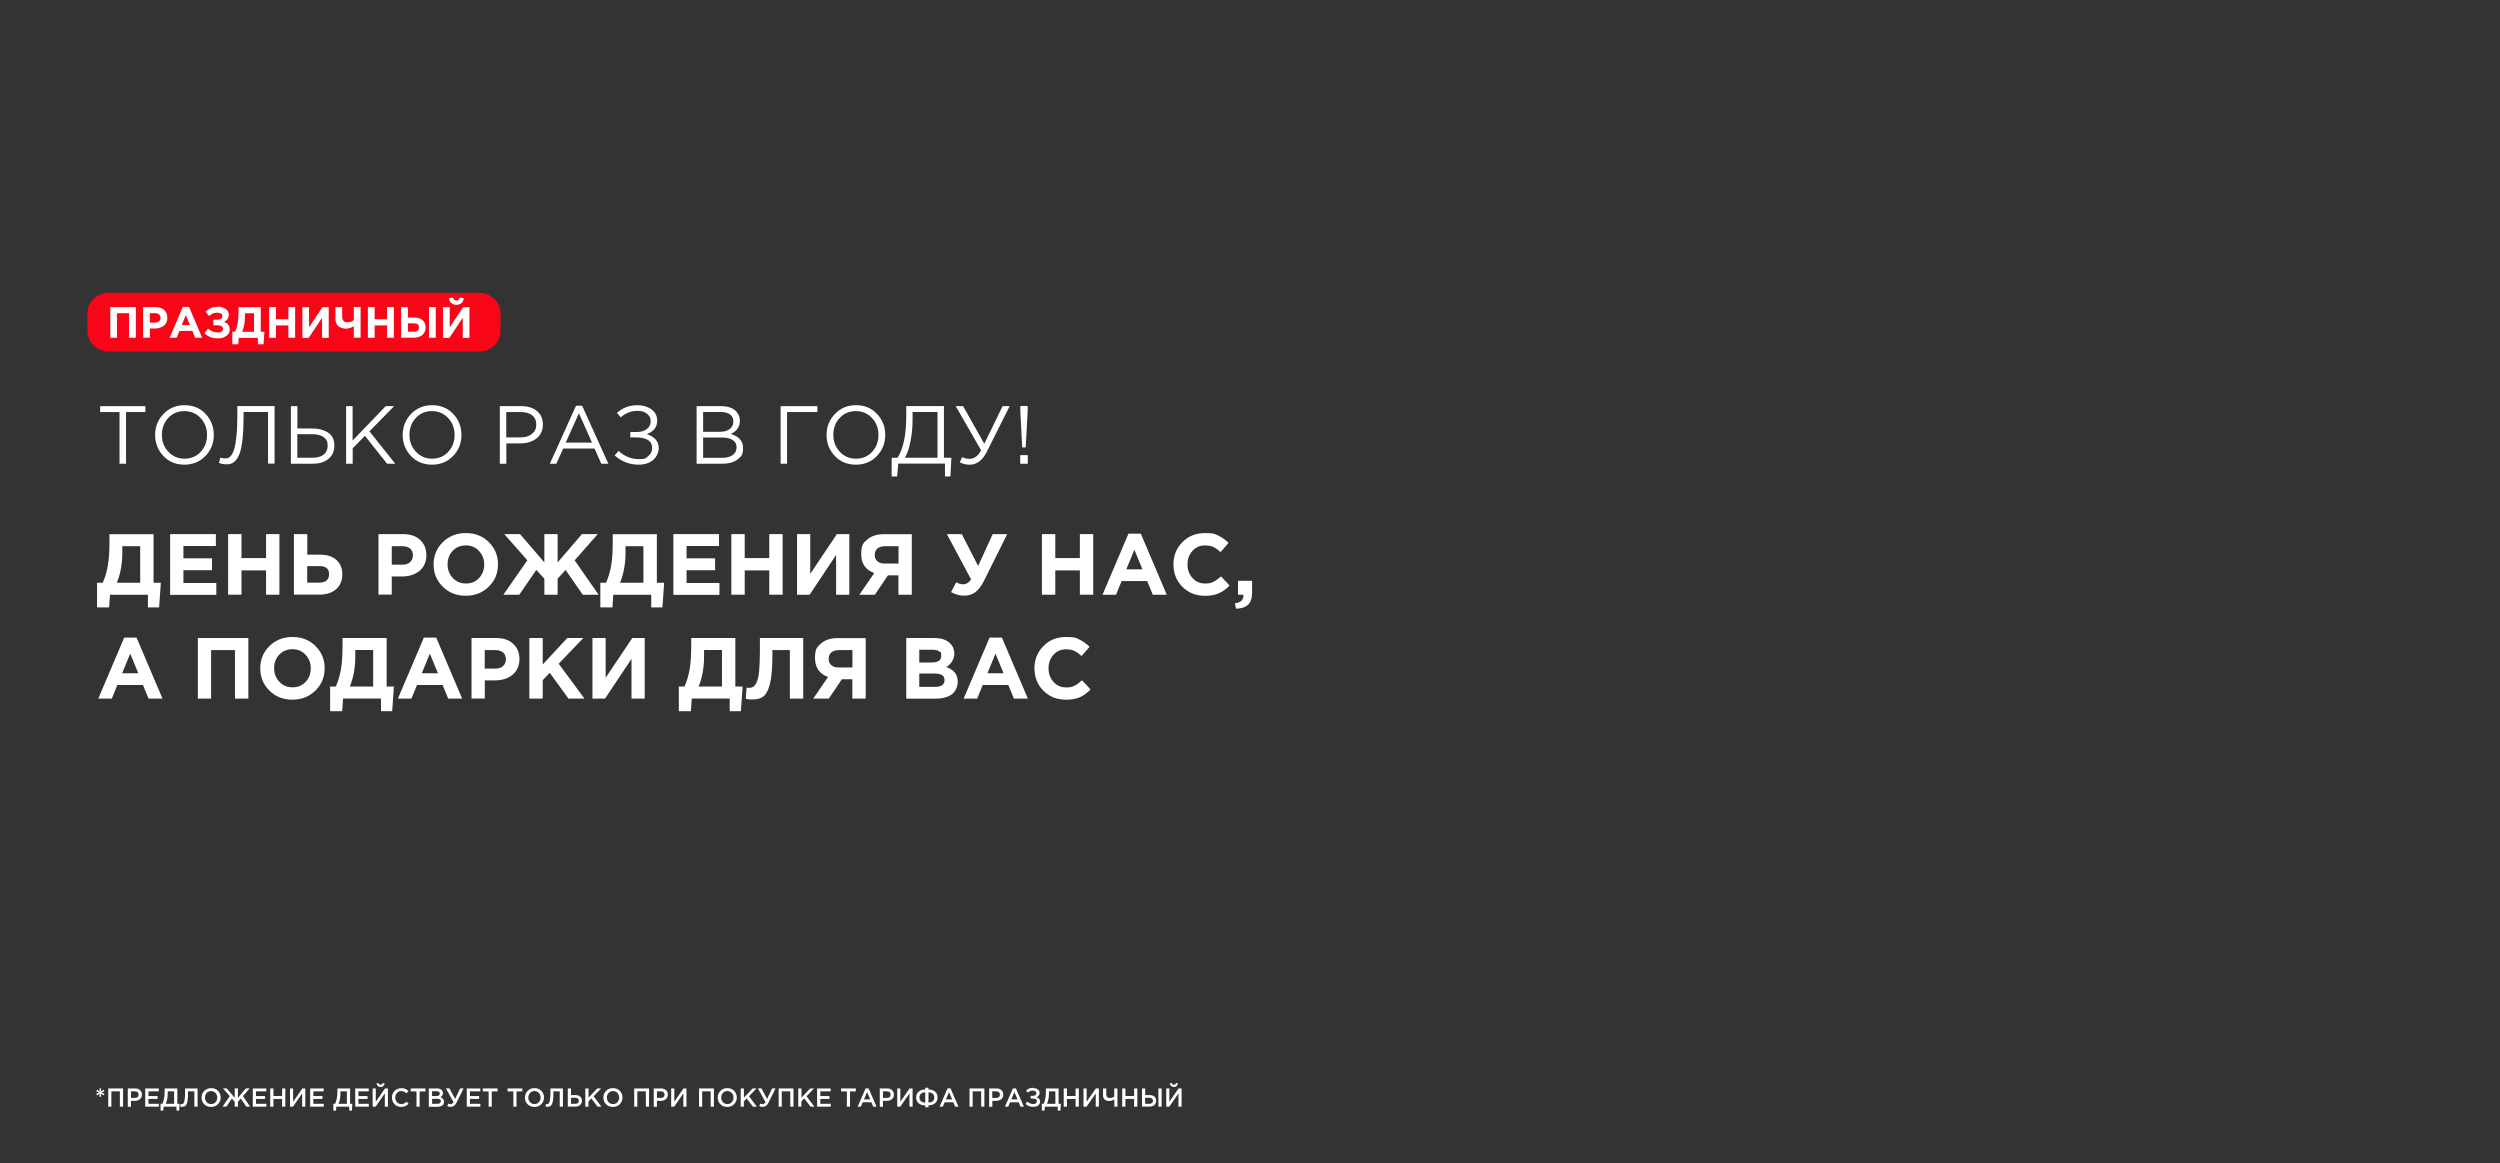<?xml version="1.0" encoding="UTF-8"?>
<svg id="_Слой_1" data-name="Слой_1" xmlns="http://www.w3.org/2000/svg" version="1.1" viewBox="0 0 2880 1340">
  <rect x="0" y="0" width="2880" height="1340" fill="#333333" stroke="none"/>
  <!-- Generator: Adobe Illustrator 29.0.1, SVG Export Plug-In . SVG Version: 2.1.0 Build 192)  -->
  <defs>
    <style>
      .st0 {
        fill: #f80517;
      }

      .st1 {
        fill: #fff;
      }
    </style>
  </defs>
  <g>
    <path class="st0" d="M552,405H125.3c-13.5,0-24.6-10.6-24.6-23.5v-20.7c0-13,11-23.5,24.6-23.5h426.7c13.5,0,24.6,10.6,24.6,23.5v20.7c0,13-11,23.5-24.6,23.5Z"/>
    <g>
      <path class="st1" d="M127.1,389.1v-35.3h29.4v35.3h-7.8v-28.3h-13.9v28.3h-7.8Z"/>
      <path class="st1" d="M164.9,389.1v-35.3h14.4c4.2,0,7.5,1.1,9.9,3.4,2.4,2.2,3.6,5.2,3.6,8.9s-1.3,7-4,9.1-6.1,3.2-10.2,3.2h-5.9v10.6h-7.8ZM172.7,371.6h6.1c1.9,0,3.4-.5,4.5-1.5s1.6-2.3,1.6-3.9-.6-3-1.7-4c-1.1-.9-2.7-1.4-4.6-1.4h-6v10.8Z"/>
      <path class="st1" d="M195.5,389.1l15.1-35.5h7.2l15.1,35.5h-8.1l-3.2-7.9h-14.9l-3.2,7.9h-7.9ZM209.4,374.4h9.4l-4.7-11.4-4.7,11.4Z"/>
      <path class="st1" d="M250.9,353.3c3.8,0,6.8.9,9.2,2.7,2.4,1.8,3.6,4,3.6,6.8s-1.9,6.5-5.7,8.1c4.4,1.4,6.6,4.2,6.6,8.3s-1.2,5.6-3.7,7.6c-2.4,2-5.7,3-9.7,3s-6.6-.5-9-1.5c-2.4-1-4.6-2.5-6.6-4.4l4.1-5.4c3.1,3,6.8,4.5,11.2,4.5s3.1-.4,4.3-1.1,1.7-1.8,1.7-3.1-.6-2.5-1.9-3.1c-1.3-.7-3-1-5.1-1h-4.1v-6.4h4c4.2,0,6.3-1.4,6.3-4.1s-.5-2.2-1.6-2.9c-1-.7-2.4-1.1-4.1-1.1-3.8,0-7,1.3-9.5,3.9l-4.1-4.9c3.7-3.9,8.4-5.8,14.2-5.8Z"/>
      <path class="st1" d="M267.6,396.5v-14.4h3.3c1.4-3.2,2.4-6.6,3-10.1.6-3.6.9-8.2.9-14v-4.1h25.6v28.3h4.2l-1,14.4h-6.5v-7.4h-22.1l-.5,7.4h-7ZM292.6,360.9h-10.4v3.6c0,6.6-1.1,12.5-3.2,17.7h13.6v-21.3Z"/>
      <path class="st1" d="M310.1,389.1v-35.3h7.8v14h14.3v-14h7.8v35.3h-7.8v-14.2h-14.3v14.2h-7.8Z"/>
      <path class="st1" d="M378.7,353.9v35.3h-7.7v-23.1l-15.4,23.1h-7.3v-35.3h7.7v23.1l15.5-23.1h7.2Z"/>
      <path class="st1" d="M407.6,389.1v-13.1c-3.6,1.7-6.7,2.6-9.3,2.6s-6.5-1-8.7-3c-2.1-2-3.2-4.9-3.2-8.9v-12.9h7.8v10.6c0,4.6,1.9,6.8,5.7,6.8s5.8-.8,7.7-2.3v-15.2h7.8v35.3h-7.8Z"/>
      <path class="st1" d="M423.8,389.1v-35.3h7.8v14h14.3v-14h7.8v35.3h-7.8v-14.2h-14.3v14.2h-7.8Z"/>
      <path class="st1" d="M462.1,389.1v-35.3h7.8v12h7.5c4,0,7.2,1,9.5,3.1s3.4,4.8,3.4,8.3-1.2,6.5-3.6,8.6c-2.4,2.1-5.7,3.2-9.8,3.2h-14.8ZM476.7,372.5h-6.8v9.6h6.9c3.9,0,5.8-1.6,5.8-4.9s-1.9-4.7-5.8-4.7ZM494.2,389.1v-35.3h7.8v35.3h-7.8Z"/>
      <path class="st1" d="M540.8,353.9v35.3h-7.7v-23.1l-15.4,23.1h-7.3v-35.3h7.7v23.1l15.5-23.1h7.2ZM531.4,349.2c-1.5,1.3-3.4,2-5.7,2s-4.2-.7-5.7-2c-1.5-1.3-2.4-3.2-2.7-5.6l4.5-.8c.7,2.2,2,3.4,4,3.4s3.3-1.1,4-3.4l4.5.8c-.3,2.4-1.3,4.3-2.7,5.6Z"/>
    </g>
    <g>
      <path class="st1" d="M111.8,699.7v-28.4h6.6c2.7-6.3,4.7-13,5.9-20,1.2-7,1.8-16.3,1.8-27.7v-8.2h50.8v55.9h8.4l-2,28.4h-12.9v-14.6h-43.7l-1,14.6h-13.9ZM161.5,629.2h-20.6v7.1c0,13.2-2.1,24.8-6.3,35h26.9v-42.1Z"/>
      <path class="st1" d="M196,685.1v-69.8h52.7v13.7h-37.4v14.2h32.9v13.7h-32.9v14.7h37.9v13.7h-53.1Z"/>
      <path class="st1" d="M262.8,685.1v-69.8h15.4v27.6h28.3v-27.6h15.4v69.8h-15.4v-28h-28.3v28h-15.4Z"/>
      <path class="st1" d="M338.6,685.1v-69.8h15.4v23.7h14.9c8,0,14.2,2,18.7,6.1,4.5,4.1,6.8,9.6,6.8,16.5s-2.4,12.9-7.1,17.1c-4.8,4.2-11.2,6.3-19.4,6.3h-29.2ZM367.5,652.2h-13.6v19h13.7c7.6,0,11.5-3.3,11.5-9.8s-3.9-9.3-11.6-9.3Z"/>
      <path class="st1" d="M436,685.1v-69.8h28.5c8.2,0,14.8,2.2,19.5,6.7,4.8,4.5,7.2,10.3,7.2,17.6s-2.7,13.8-8,18.1c-5.3,4.3-12.1,6.4-20.2,6.4h-11.7v20.9h-15.4ZM451.4,650.5h12.2c3.8,0,6.8-1,8.9-3s3.2-4.6,3.2-7.8-1.1-6-3.3-7.8c-2.2-1.8-5.3-2.7-9.2-2.7h-11.9v21.3Z"/>
      <path class="st1" d="M563.1,675.8c-7.1,7-15.9,10.5-26.6,10.5s-19.5-3.5-26.5-10.5-10.5-15.5-10.5-25.6,3.5-18.6,10.6-25.6,15.9-10.5,26.6-10.5,19.5,3.5,26.5,10.5,10.5,15.5,10.5,25.6-3.5,18.6-10.6,25.6ZM521.6,665.8c4,4.3,9,6.4,15.2,6.4s11.1-2.1,15.1-6.3c3.9-4.2,5.9-9.4,5.9-15.6s-2-11.3-6-15.6c-4-4.3-9-6.4-15.2-6.4s-11.1,2.1-15.1,6.3-5.9,9.4-5.9,15.6,2,11.3,6,15.6Z"/>
      <path class="st1" d="M642.4,685.1h-15.3v-18.5l-9.3-10-19.6,28.5h-18.3l27.6-39.6-26.6-30.2h18.2l28,32.6v-32.6h15.3v32.6l28-32.6h18.2l-26.6,30.2,27.6,39.6h-18.3l-19.7-28.5-9.2,10v18.5Z"/>
      <path class="st1" d="M691.6,699.7v-28.4h6.6c2.7-6.3,4.7-13,5.9-20,1.2-7,1.8-16.3,1.8-27.7v-8.2h50.8v55.9h8.4l-2,28.4h-12.9v-14.6h-43.7l-1,14.6h-13.9ZM741.2,629.2h-20.6v7.1c0,13.2-2.1,24.8-6.3,35h26.9v-42.1Z"/>
      <path class="st1" d="M775.7,685.1v-69.8h52.6v13.7h-37.4v14.2h32.9v13.7h-32.9v14.7h37.9v13.7h-53.1Z"/>
      <path class="st1" d="M842.5,685.1v-69.8h15.4v27.6h28.3v-27.6h15.4v69.8h-15.4v-28h-28.3v28h-15.4Z"/>
      <path class="st1" d="M978.4,615.3v69.8h-15.2v-45.8l-30.5,45.8h-14.5v-69.8h15.2v45.8l30.7-45.8h14.3Z"/>
      <path class="st1" d="M1050.4,615.3v69.8h-15.4v-22.3h-12.1l-15,22.3h-17.9l17.1-24.9c-10-3.7-15-11-15-21.8s2.3-12.8,7-16.9,11.1-6.1,19.3-6.1h31.9ZM1019.5,649.2h15.6v-20h-15.3c-3.8,0-6.7.9-8.9,2.6-2.1,1.7-3.2,4.3-3.2,7.6s1,5.4,3.1,7.2c2.1,1.8,5,2.7,8.6,2.7Z"/>
      <path class="st1" d="M1126.7,652.2l16.9-36.9h16.7l-26.8,53.9c-3,6-6.3,10.3-9.9,13-3.6,2.7-7.9,4-12.9,4s-10.3-1.4-15.1-4.1l6-11.3c2.5,1.5,5.3,2.3,8.3,2.3s6.4-1.9,8.8-5.6l-27.9-52.2h17.2l18.9,36.9Z"/>
      <path class="st1" d="M1200.3,685.1v-69.8h15.4v27.6h28.3v-27.6h15.4v69.8h-15.4v-28h-28.3v28h-15.4Z"/>
      <path class="st1" d="M1270.1,685.1l29.9-70.3h14.2l29.9,70.3h-16.1l-6.4-15.7h-29.5l-6.4,15.7h-15.7ZM1297.6,655.9h18.5l-9.3-22.6-9.3,22.6Z"/>
      <path class="st1" d="M1387.6,686.3c-10.2,0-18.8-3.5-25.6-10.4-6.8-6.9-10.2-15.5-10.2-25.7s3.4-18.6,10.3-25.6c6.8-7,15.6-10.5,26.1-10.5s11.1,1,15.3,2.9c4.1,2,8,4.8,11.8,8.4l-9.2,10.6c-3-2.7-5.8-4.7-8.4-5.9-2.6-1.2-5.8-1.8-9.5-1.8-5.8,0-10.7,2.1-14.5,6.3s-5.7,9.4-5.7,15.6,1.9,11.3,5.7,15.6c3.8,4.3,8.7,6.4,14.5,6.4s6.9-.7,9.7-2c2.7-1.3,5.6-3.4,8.7-6.2l9.8,10.5c-3.8,4.1-7.9,7-12.3,9-4.4,1.9-9.9,2.9-16.3,2.9Z"/>
      <path class="st1" d="M1423.9,701.3l-1.3-6.3c6.5-.7,9.8-3.7,9.8-8.8v-1.1h-6.2v-16h16.2v13.5c0,6.4-1.5,11.1-4.6,14s-7.7,4.5-13.8,4.6Z"/>
      <path class="st1" d="M113.2,804.8l29.9-70.3h14.2l29.9,70.3h-16.1l-6.4-15.7h-29.5l-6.4,15.7h-15.7ZM140.8,775.6h18.5l-9.3-22.6-9.3,22.6Z"/>
      <path class="st1" d="M227.9,804.8v-69.8h58.2v69.8h-15.4v-55.9h-27.5v55.9h-15.4Z"/>
      <path class="st1" d="M363.4,795.5c-7.1,7-15.9,10.5-26.6,10.5s-19.5-3.5-26.5-10.5-10.5-15.5-10.5-25.6,3.5-18.6,10.6-25.6,15.9-10.5,26.6-10.5,19.5,3.5,26.5,10.5c7,7,10.5,15.5,10.5,25.6s-3.5,18.6-10.6,25.6ZM321.8,785.4c4,4.3,9,6.4,15.2,6.4s11.1-2.1,15.1-6.3c3.9-4.2,5.9-9.4,5.9-15.6s-2-11.3-6-15.6c-4-4.3-9-6.4-15.2-6.4s-11.1,2.1-15.1,6.3-5.9,9.4-5.9,15.6,2,11.3,6,15.6Z"/>
      <path class="st1" d="M380.3,819.3v-28.4h6.6c2.7-6.3,4.7-13,5.9-20,1.2-7,1.8-16.3,1.8-27.7v-8.2h50.8v55.9h8.4l-2,28.4h-12.9v-14.6h-43.7l-1,14.6h-13.9ZM429.9,748.8h-20.6v7.1c0,13.2-2.1,24.8-6.3,35h26.9v-42.1Z"/>
      <path class="st1" d="M458.4,804.8l29.9-70.3h14.2l29.9,70.3h-16.1l-6.4-15.7h-29.5l-6.4,15.7h-15.7ZM486,775.6h18.5l-9.3-22.6-9.3,22.6Z"/>
      <path class="st1" d="M543.2,804.8v-69.8h28.5c8.2,0,14.8,2.2,19.5,6.7,4.8,4.5,7.2,10.3,7.2,17.6s-2.7,13.8-8,18.1c-5.3,4.3-12.1,6.4-20.2,6.4h-11.7v20.9h-15.4ZM558.5,770.2h12.2c3.8,0,6.8-1,8.9-3,2.2-2,3.2-4.6,3.2-7.8s-1.1-6-3.3-7.8-5.3-2.7-9.2-2.7h-11.9v21.3Z"/>
      <path class="st1" d="M609.8,804.8v-69.8h15.4v30.5l28.3-30.5h18.5l-28.4,29.6,29.7,40.2h-18.4l-21.6-29.7-8.1,8.4v21.3h-15.4Z"/>
      <path class="st1" d="M742.7,735v69.8h-15.2v-45.8l-30.5,45.8h-14.5v-69.8h15.2v45.8l30.7-45.8h14.3Z"/>
      <path class="st1" d="M782,819.3v-28.4h6.6c2.7-6.3,4.7-13,5.9-20,1.2-7,1.8-16.3,1.8-27.7v-8.2h50.8v55.9h8.4l-2,28.4h-12.9v-14.6h-43.7l-1,14.6h-13.9ZM831.7,748.8h-20.6v7.1c0,13.2-2.1,24.8-6.3,35h26.9v-42.1Z"/>
      <path class="st1" d="M875.4,735h49.9v69.8h-15.4v-55.9h-20.1v5.3c0,13.6-.8,24.2-2.4,31.7-1.6,7.5-4,12.7-7.1,15.6-3.1,2.9-7.5,4.3-13.1,4.3s-5.8-.3-8.1-.9l1-12.7c.9.1,1.7.2,2.4.2,2.3,0,4.1-.5,5.5-1.4,1.4-1,2.8-2.9,4-5.8,1.2-2.9,2.1-7.3,2.6-13.1.5-5.8.8-13.3.8-22.5v-14.5Z"/>
      <path class="st1" d="M997.3,735v69.8h-15.4v-22.3h-12.1l-15,22.3h-18l17.1-24.9c-10-3.7-15-11-15-21.8s2.3-12.8,7-16.9c4.7-4.1,11.1-6.1,19.3-6.1h31.9ZM966.4,768.9h15.6v-20h-15.3c-3.8,0-6.7.9-8.9,2.6-2.1,1.7-3.2,4.3-3.2,7.6s1,5.4,3.1,7.2c2.1,1.8,5,2.7,8.6,2.7Z"/>
      <path class="st1" d="M1044,804.8v-69.8h32.4c8,0,14.1,2.1,18.2,6.2,3.2,3.2,4.8,7.2,4.8,12.1s-3.1,11.6-9.2,15.1c4.3,1.7,7.6,3.8,9.8,6.5,2.2,2.7,3.3,6.3,3.3,10.8s-2.3,11-7,14.3-11,4.9-19.1,4.9h-33.2ZM1059,763.2h14.2c7.4,0,11.1-2.5,11.1-7.6s-.9-4.1-2.6-5.3c-1.7-1.2-4.2-1.8-7.5-1.8h-15.2v14.8ZM1059,791.3h18.2c7.2,0,10.9-2.6,10.9-7.8s-3.8-7.6-11.4-7.6h-17.7v15.4Z"/>
      <path class="st1" d="M1110.1,804.8l29.9-70.3h14.2l29.9,70.3h-16.1l-6.4-15.7h-29.5l-6.4,15.7h-15.7ZM1137.6,775.6h18.5l-9.3-22.6-9.3,22.6Z"/>
      <path class="st1" d="M1227.5,806c-10.2,0-18.8-3.5-25.6-10.4-6.8-6.9-10.2-15.5-10.2-25.7s3.4-18.6,10.3-25.6c6.8-7,15.6-10.5,26.1-10.5s11.1,1,15.3,2.9c4.1,2,8,4.8,11.8,8.4l-9.2,10.6c-3-2.7-5.8-4.7-8.4-5.9s-5.8-1.8-9.5-1.8c-5.9,0-10.7,2.1-14.5,6.3-3.8,4.2-5.7,9.4-5.7,15.6s1.9,11.3,5.7,15.6c3.8,4.3,8.7,6.4,14.5,6.4s6.9-.7,9.7-2c2.7-1.3,5.6-3.4,8.7-6.2l9.8,10.5c-3.8,4.1-7.9,7-12.3,9-4.4,1.9-9.9,2.9-16.3,2.9Z"/>
    </g>
    <g>
      <path class="st1" d="M137.7,534.2v-59.5h-22.3v-6.8h52.1v6.8h-22.3v59.5h-7.6Z"/>
      <path class="st1" d="M236.7,525.2c-6.4,6.7-14.5,10.1-24.3,10.1s-17.9-3.3-24.2-10c-6.3-6.7-9.5-14.8-9.5-24.2s3.2-17.5,9.6-24.2c6.4-6.7,14.5-10.1,24.3-10.1s17.9,3.3,24.2,10c6.3,6.7,9.5,14.8,9.5,24.3s-3.2,17.5-9.6,24.2ZM193.9,520.4c5,5.3,11.2,8,18.7,8s13.7-2.6,18.6-7.9c4.9-5.3,7.3-11.8,7.3-19.5s-2.5-14.1-7.4-19.4-11.2-8-18.7-8-13.7,2.6-18.6,7.9c-4.9,5.3-7.3,11.8-7.3,19.5s2.5,14.1,7.4,19.4Z"/>
      <path class="st1" d="M260.9,534.9c-3,0-5.8-.5-8.6-1.6l1.5-6.1c1.4.6,3.3.9,5.9.9s2.4-.2,3.4-.6,2.2-1.5,3.6-3.4c1.4-1.9,2.5-4.4,3.4-7.7.9-3.3,1.7-8,2.3-14.3.7-6.3,1-13.7,1-22.3v-12h42.9v66.3h-7.5v-59.5h-28.2v7.2c0,9-.4,16.7-1.1,23.3-.7,6.6-1.7,11.7-2.8,15.5-1.2,3.8-2.7,6.7-4.5,9-1.8,2.2-3.6,3.6-5.3,4.3-1.7.7-3.7,1-6,1Z"/>
      <path class="st1" d="M335.1,534.2v-66.3h7.5v25.7h16.8c7.6,0,13.8,1.6,18.6,4.8,4.8,3.2,7.2,8.1,7.2,14.7s-2.2,11.7-6.7,15.4c-4.5,3.8-10.4,5.7-18,5.7h-25.4ZM342.5,527.3h17.7c5.4,0,9.7-1.2,12.7-3.6s4.6-5.9,4.6-10.5-1.6-7.4-4.7-9.7c-3.1-2.2-7.5-3.3-13.1-3.3h-17.2v27.1Z"/>
      <path class="st1" d="M398.7,534.2v-66.3h7.5v39.6l38.1-39.6h9.7l-28.4,29,29.7,37.3h-9.4l-25.5-32.1-14.1,14.3v17.8h-7.5Z"/>
      <path class="st1" d="M522,525.2c-6.4,6.7-14.5,10.1-24.3,10.1s-17.9-3.3-24.3-10c-6.3-6.7-9.5-14.8-9.5-24.2s3.2-17.5,9.6-24.2c6.4-6.7,14.5-10.1,24.3-10.1s17.9,3.3,24.3,10c6.3,6.7,9.5,14.8,9.5,24.3s-3.2,17.5-9.6,24.2ZM479.1,520.4c5,5.3,11.2,8,18.7,8s13.7-2.6,18.6-7.9c4.9-5.3,7.3-11.8,7.3-19.5s-2.5-14.1-7.4-19.4c-5-5.3-11.2-8-18.7-8s-13.7,2.6-18.6,7.9c-4.9,5.3-7.3,11.8-7.3,19.5s2.5,14.1,7.4,19.4Z"/>
      <path class="st1" d="M575.8,534.2v-66.3h24.8c7.6,0,13.6,1.9,18.1,5.7,4.5,3.8,6.7,9,6.7,15.5s-2.5,12.2-7.4,16-11.2,5.7-18.6,5.7h-16.1v23.4h-7.5ZM583.2,503.9h16.4c5.5,0,9.9-1.3,13.2-4,3.3-2.7,5-6.3,5-10.8s-1.6-8.2-4.8-10.7c-3.2-2.5-7.5-3.7-13-3.7h-16.8v29.2Z"/>
      <path class="st1" d="M633.4,534.2l30.2-66.8h7l30.2,66.8h-8.1l-7.8-17.5h-36.1l-7.9,17.5h-7.7ZM651.8,509.9h30.2l-15.1-33.8-15.2,33.8Z"/>
      <path class="st1" d="M735.8,535.3c-10.6,0-19.8-3.6-27.7-10.7l4.5-5.2c6.7,6.3,14.5,9.5,23.3,9.5s7.9-1.2,10.9-3.6c3-2.4,4.5-5.4,4.5-9.2s-1.6-7.2-4.9-9.2c-3.3-2-7.6-3-13-3h-7.3v-6.2h7.3c4.8,0,8.7-1.1,11.7-3.4s4.5-5.3,4.5-9.1-1.4-6.2-4.2-8.5-6.4-3.4-10.8-3.4c-7.5,0-14,2.5-19.5,7.5l-4.4-5.2c3.5-3,7.1-5.2,10.8-6.6s8.2-2.2,13.2-2.2,11.9,1.7,16.1,5,6.3,7.6,6.3,12.7c0,7.5-4,12.7-12.1,15.6,4.2,1.3,7.6,3.3,10.1,6,2.5,2.7,3.8,6.2,3.8,10.3s-2.2,9.9-6.5,13.5-9.9,5.4-16.7,5.4Z"/>
      <path class="st1" d="M802.5,534.2v-66.3h28.2c7.8,0,13.5,2,17.3,5.9,2.8,3,4.3,6.6,4.3,10.8,0,7.2-3.5,12.3-10.5,15.3,9.5,2.8,14.2,8.2,14.2,16.2s-2.2,10-6.5,13.3-10.2,4.8-17.5,4.8h-29.5ZM809.9,497.4h19.6c4.6,0,8.3-1,11.1-3.1,2.8-2.1,4.2-5.1,4.2-8.9s-1.3-6-3.8-7.9c-2.6-1.9-6.2-2.9-10.8-2.9h-20.2v22.8ZM809.9,527.4h22.3c5.1,0,9-1.1,11.9-3.2,2.9-2.1,4.4-5.1,4.4-8.9s-1.5-6.5-4.5-8.4c-3-2-7.4-2.9-13.1-2.9h-20.9v23.4Z"/>
      <path class="st1" d="M899.3,534.2v-66.3h42.3v6.8h-34.9v59.5h-7.5Z"/>
      <path class="st1" d="M1010.3,525.2c-6.4,6.7-14.5,10.1-24.3,10.1s-17.9-3.3-24.3-10c-6.3-6.7-9.5-14.8-9.5-24.2s3.2-17.5,9.6-24.2c6.4-6.7,14.5-10.1,24.3-10.1s17.9,3.3,24.2,10c6.3,6.7,9.5,14.8,9.5,24.3s-3.2,17.5-9.6,24.2ZM967.4,520.4c5,5.3,11.2,8,18.7,8s13.7-2.6,18.6-7.9c4.9-5.3,7.3-11.8,7.3-19.5s-2.5-14.1-7.4-19.4c-5-5.3-11.2-8-18.7-8s-13.7,2.6-18.6,7.9c-4.9,5.3-7.3,11.8-7.3,19.5s2.5,14.1,7.4,19.4Z"/>
      <path class="st1" d="M1027.2,548.9v-21.6h6.8c6.7-10.7,10-26.6,10-47.9v-11.6h43.4v59.5h8.6l-1.1,21.6h-6.3v-14.8h-53.8l-1.3,14.8h-6.3ZM1042.5,527.3h37.5v-52.7h-28.7v8.6c0,8.7-.8,17.1-2.4,25.2-1.6,8.1-3.7,14.4-6.4,18.8Z"/>
      <path class="st1" d="M1116.8,535.3c-3.9,0-7.6-.9-11.2-2.7l2.9-6c2.5,1.3,5.3,2,8.4,2,5.4,0,9.8-3.3,13.3-9.9l-29.2-50.8h8.5l24.4,43.3,21.1-43.3h8.1l-26.2,52.4c-5,10-11.7,15.1-20.3,15.1Z"/>
      <path class="st1" d="M1175.3,534.2v-9.9h8.7v9.9h-8.7ZM1177.6,515.4l-2.2-42.2v-5.4h8.5v5.4l-2.3,42.2h-4.1Z"/>
    </g>
  </g>
  <g>
    <path class="st1" d="M114.5,1263.4l.4-3.7-3,2.2-1.1-1.8,3.4-1.5-3.4-1.5,1.1-1.8,3,2.2-.4-3.7h2.1l-.4,3.7,3-2.2,1.1,1.8-3.4,1.5,3.4,1.5-1.1,1.8-3-2.2.4,3.7h-2.1Z"/>
    <path class="st1" d="M124.7,1274.9v-21h17.1v21h-3.7v-17.7h-9.8v17.7h-3.7Z"/>
    <path class="st1" d="M147.2,1274.9v-21h8.3c2.4,0,4.4.6,5.8,1.9,1.4,1.3,2.2,3,2.2,5.2s-.8,4-2.4,5.3c-1.6,1.3-3.6,1.9-6,1.9h-4.2v6.8h-3.7ZM150.9,1264.8h4.3c1.4,0,2.5-.3,3.3-1s1.2-1.6,1.2-2.8-.4-2.1-1.2-2.8c-.8-.6-1.9-1-3.3-1h-4.3v7.6Z"/>
    <path class="st1" d="M167.3,1274.9v-21h15.6v3.3h-11.9v5.5h10.5v3.3h-10.5v5.6h12v3.3h-15.7Z"/>
    <path class="st1" d="M185,1279.4v-7.8h2c1.8-3.5,2.7-8.4,2.7-14.7v-3h14.6v17.7h2.6l-.5,7.8h-3.1v-4.5h-14.8l-.4,4.5h-3.2ZM190.9,1271.6h9.7v-14.4h-7.4v2.4c0,4.9-.8,8.9-2.3,12Z"/>
    <path class="st1" d="M210.2,1275.1c-.9,0-1.7-.1-2.6-.3l.4-3c.4.1.8.2,1.2.2s.9,0,1.2-.2c.3-.1.7-.5,1.1-1.1.4-.6.7-1.3.9-2.3.2-1,.4-2.3.6-4.1.2-1.7.2-3.8.2-6.3v-4.1h14.4v21h-3.7v-17.7h-7.3v1.9c0,3.3-.1,6-.4,8.1-.3,2.2-.7,3.8-1.3,4.9-.6,1.1-1.3,1.9-2,2.3-.8.4-1.7.6-2.8.6Z"/>
    <path class="st1" d="M251.1,1272c-2.1,2.1-4.7,3.2-7.9,3.2s-5.8-1-7.9-3.1c-2.1-2.1-3.1-4.7-3.1-7.7s1-5.6,3.1-7.7c2.1-2.1,4.7-3.2,7.9-3.2s5.8,1,7.9,3.1c2.1,2.1,3.1,4.7,3.1,7.7s-1,5.6-3.1,7.7ZM238.1,1269.7c1.4,1.5,3.1,2.2,5.1,2.2s3.8-.7,5.1-2.2,2-3.2,2-5.3-.7-3.8-2-5.3c-1.4-1.4-3.1-2.2-5.1-2.2s-3.8.7-5.1,2.2-2,3.2-2,5.3.7,3.8,2,5.3Z"/>
    <path class="st1" d="M274.1,1274.9h-3.7v-5.6l-3.3-3.8-6.3,9.3h-4.4l8.3-12.1-7.9-8.9h4.4l9.2,10.9v-10.9h3.7v10.9l9.2-10.9h4.4l-7.9,8.9,8.3,12.1h-4.4l-6.3-9.3-3.3,3.8v5.6Z"/>
    <path class="st1" d="M291.2,1274.9v-21h15.6v3.3h-11.9v5.5h10.5v3.3h-10.5v5.6h12v3.3h-15.7Z"/>
    <path class="st1" d="M311.3,1274.9v-21h3.7v8.7h10v-8.7h3.7v21h-3.7v-8.9h-10v8.9h-3.7Z"/>
    <path class="st1" d="M334.1,1274.9v-21h3.6v15.3l10.6-15.3h3.4v21h-3.6v-15.3l-10.6,15.3h-3.5Z"/>
    <path class="st1" d="M357.3,1274.9v-21h15.6v3.3h-11.9v5.5h10.5v3.3h-10.5v5.6h12v3.3h-15.7Z"/>
    <path class="st1" d="M384,1279.4v-7.8h2c1.8-3.5,2.7-8.4,2.7-14.7v-3h14.6v17.7h2.6l-.5,7.8h-3.1v-4.5h-14.8l-.4,4.5h-3.2ZM389.9,1271.6h9.7v-14.4h-7.4v2.4c0,4.9-.8,8.9-2.3,12Z"/>
    <path class="st1" d="M409.2,1274.9v-21h15.6v3.3h-11.9v5.5h10.5v3.3h-10.5v5.6h12v3.3h-15.7Z"/>
    <path class="st1" d="M429.3,1274.9v-21h3.6v15.3l10.6-15.3h3.4v21h-3.6v-15.3l-10.6,15.3h-3.5ZM441.5,1251.1c-.8.8-1.9,1.1-3.1,1.1s-2.3-.4-3.1-1.1-1.4-1.8-1.6-3.1l2.2-.4c.4,1.4,1.2,2,2.5,2s2.1-.7,2.5-2l2.2.4c-.2,1.3-.7,2.3-1.6,3.1Z"/>
    <path class="st1" d="M462.2,1275.2c-3,0-5.6-1-7.6-3.1s-3.1-4.7-3.1-7.7,1-5.6,3.1-7.7,4.6-3.1,7.8-3.1,3.4.3,4.6.8c1.3.6,2.5,1.4,3.6,2.4l-2.4,2.7c-1.9-1.7-3.8-2.6-5.9-2.6s-3.7.7-5,2.2c-1.3,1.4-2,3.2-2,5.3s.7,3.8,2,5.3c1.3,1.5,3,2.2,5,2.2s2.3-.2,3.2-.7c.9-.4,1.9-1.1,2.8-2.1l2.4,2.4c-1.2,1.2-2.4,2.2-3.8,2.8-1.3.6-2.9.9-4.8.9Z"/>
    <path class="st1" d="M479.8,1274.9v-17.6h-6.7v-3.4h17v3.4h-6.7v17.6h-3.7Z"/>
    <path class="st1" d="M494,1274.9v-21h9.4c2.4,0,4.2.6,5.5,1.9.9.9,1.4,2.1,1.4,3.5,0,2.1-1,3.6-3,4.7,2.8.9,4.2,2.7,4.2,5.2s-.7,3.3-2.1,4.3c-1.4,1-3.3,1.5-5.7,1.5h-9.7ZM497.7,1262.7h5c1.2,0,2.2-.2,2.9-.7s1.1-1.2,1.1-2.2-.3-1.5-1-2c-.6-.5-1.5-.7-2.7-.7h-5.3v5.6ZM497.7,1271.6h6.1c1.3,0,2.3-.2,3-.8.7-.5,1.1-1.2,1.1-2.2,0-1.9-1.4-2.8-4.3-2.8h-5.8v5.8Z"/>
    <path class="st1" d="M519.3,1275.2c-1.4,0-2.8-.3-4.1-1.1l1.4-2.8c.8.4,1.6.7,2.6.7s2.4-.8,3.3-2.3l-8.8-15.9h4.1l6.5,12.2,5.8-12.2h4l-8.2,16.4c-1.6,3.3-3.8,4.9-6.7,4.9Z"/>
    <path class="st1" d="M537.7,1274.9v-21h15.6v3.3h-11.9v5.5h10.5v3.3h-10.5v5.6h12v3.3h-15.7Z"/>
    <path class="st1" d="M562.9,1274.9v-17.6h-6.7v-3.4h17v3.4h-6.7v17.6h-3.7Z"/>
    <path class="st1" d="M591.4,1274.9v-17.6h-6.7v-3.4h17v3.4h-6.7v17.6h-3.7Z"/>
    <path class="st1" d="M623.6,1272c-2.1,2.1-4.7,3.2-7.9,3.2s-5.8-1-7.9-3.1c-2.1-2.1-3.1-4.7-3.1-7.7s1-5.6,3.1-7.7c2.1-2.1,4.7-3.2,7.9-3.2s5.8,1,7.9,3.1c2.1,2.1,3.1,4.7,3.1,7.7s-1,5.6-3.1,7.7ZM610.6,1269.7c1.3,1.5,3.1,2.2,5.1,2.2s3.8-.7,5.1-2.2c1.3-1.4,2-3.2,2-5.3s-.7-3.8-2-5.3c-1.3-1.4-3.1-2.2-5.1-2.2s-3.8.7-5.1,2.2-2,3.2-2,5.3.7,3.8,2,5.3Z"/>
    <path class="st1" d="M631.1,1275.1c-.9,0-1.7-.1-2.6-.3l.4-3c.4.1.8.2,1.2.2s.9,0,1.2-.2.7-.5,1.1-1.1c.4-.6.7-1.3.9-2.3.2-1,.4-2.3.6-4.1.2-1.7.2-3.8.2-6.3v-4.1h14.4v21h-3.7v-17.7h-7.3v1.9c0,3.3-.1,6-.4,8.1-.3,2.2-.7,3.8-1.3,4.9-.6,1.1-1.3,1.9-2,2.3-.8.4-1.7.6-2.8.6Z"/>
    <path class="st1" d="M654.1,1274.9v-21h3.7v7.6h4.8c2.4,0,4.3.6,5.7,1.7,1.4,1.2,2.1,2.8,2.1,4.8s-.7,3.8-2.1,5-3.3,1.8-5.8,1.8h-8.5ZM657.8,1271.6h4.7c1.4,0,2.4-.3,3.2-.9.8-.6,1.1-1.5,1.1-2.7s-.4-1.9-1.1-2.5-1.8-.9-3.2-.9h-4.7v6.9Z"/>
    <path class="st1" d="M674.3,1274.9v-21h3.7v10.6l10-10.6h4.5l-8.7,9,9.1,12h-4.5l-7.2-9.5-3.3,3.4v6.1h-3.7Z"/>
    <path class="st1" d="M714,1272c-2.1,2.1-4.7,3.2-7.9,3.2s-5.8-1-7.9-3.1-3.1-4.7-3.1-7.7,1-5.6,3.1-7.7c2.1-2.1,4.7-3.2,7.9-3.2s5.8,1,7.9,3.1c2.1,2.1,3.1,4.7,3.1,7.7s-1,5.6-3.1,7.7ZM701.1,1269.7c1.3,1.5,3.1,2.2,5.1,2.2s3.8-.7,5.1-2.2,2-3.2,2-5.3-.7-3.8-2-5.3c-1.4-1.4-3.1-2.2-5.1-2.2s-3.8.7-5.1,2.2-2,3.2-2,5.3.7,3.8,2,5.3Z"/>
    <path class="st1" d="M730.6,1274.9v-21h17.1v21h-3.7v-17.7h-9.8v17.7h-3.7Z"/>
    <path class="st1" d="M753.1,1274.9v-21h8.3c2.4,0,4.4.6,5.8,1.9,1.4,1.3,2.2,3,2.2,5.2s-.8,4-2.4,5.3c-1.6,1.3-3.6,1.9-6,1.9h-4.2v6.8h-3.7ZM756.8,1264.8h4.3c1.4,0,2.5-.3,3.3-1,.8-.7,1.2-1.6,1.2-2.8s-.4-2.1-1.2-2.8c-.8-.6-1.9-1-3.3-1h-4.3v7.6Z"/>
    <path class="st1" d="M773.2,1274.9v-21h3.6v15.3l10.6-15.3h3.4v21h-3.6v-15.3l-10.6,15.3h-3.5Z"/>
    <path class="st1" d="M805.3,1274.9v-21h17.1v21h-3.7v-17.7h-9.8v17.7h-3.7Z"/>
    <path class="st1" d="M845.7,1272c-2.1,2.1-4.7,3.2-7.9,3.2s-5.8-1-7.9-3.1c-2.1-2.1-3.1-4.7-3.1-7.7s1-5.6,3.1-7.7c2.1-2.1,4.7-3.2,7.9-3.2s5.8,1,7.9,3.1c2.1,2.1,3.1,4.7,3.1,7.7s-1,5.6-3.1,7.7ZM832.8,1269.7c1.4,1.5,3.1,2.2,5.1,2.2s3.8-.7,5.1-2.2,2-3.2,2-5.3-.7-3.8-2-5.3c-1.4-1.4-3.1-2.2-5.1-2.2s-3.8.7-5.1,2.2-2,3.2-2,5.3.7,3.8,2,5.3Z"/>
    <path class="st1" d="M853.3,1274.9v-21h3.7v10.6l10-10.6h4.5l-8.7,9,9.1,12h-4.5l-7.2-9.5-3.3,3.4v6.1h-3.7Z"/>
    <path class="st1" d="M878.7,1275.2c-1.4,0-2.8-.3-4.1-1.1l1.4-2.8c.8.4,1.6.7,2.6.7s2.4-.8,3.3-2.3l-8.8-15.9h4.1l6.5,12.2,5.8-12.2h4l-8.2,16.4c-1.6,3.3-3.8,4.9-6.7,4.9Z"/>
    <path class="st1" d="M897,1274.9v-21h17.1v21h-3.7v-17.7h-9.8v17.7h-3.7Z"/>
    <path class="st1" d="M919.6,1274.9v-21h3.7v10.6l10-10.6h4.5l-8.7,9,9.1,12h-4.5l-7.2-9.5-3.3,3.4v6.1h-3.7Z"/>
    <path class="st1" d="M941.3,1274.9v-21h15.6v3.3h-11.9v5.5h10.5v3.3h-10.5v5.6h12v3.3h-15.7Z"/>
    <path class="st1" d="M975.6,1274.9v-17.6h-6.7v-3.4h17v3.4h-6.7v17.6h-3.7Z"/>
    <path class="st1" d="M988,1274.9l9.2-21.1h3.4l9.2,21.1h-3.9l-2.1-5.1h-9.9l-2.2,5.1h-3.8ZM995.3,1266.5h7.2l-3.6-8.4-3.6,8.4Z"/>
    <path class="st1" d="M1013.5,1274.9v-21h8.3c2.4,0,4.4.6,5.8,1.9,1.4,1.3,2.2,3,2.2,5.2s-.8,4-2.4,5.3c-1.6,1.3-3.6,1.9-6,1.9h-4.2v6.8h-3.7ZM1017.2,1264.8h4.3c1.4,0,2.5-.3,3.3-1s1.2-1.6,1.2-2.8-.4-2.1-1.2-2.8c-.8-.6-1.9-1-3.3-1h-4.3v7.6Z"/>
    <path class="st1" d="M1033.6,1274.9v-21h3.6v15.3l10.6-15.3h3.5v21h-3.6v-15.3l-10.6,15.3h-3.5Z"/>
    <path class="st1" d="M1065.9,1275.7v-2.3c-3.2,0-5.8-.8-7.7-2.5-1.9-1.7-2.8-3.9-2.8-6.7s.9-4.9,2.8-6.6c1.9-1.7,4.4-2.5,7.7-2.5v-2h3.7v2c3.2,0,5.8.8,7.7,2.5s2.8,3.9,2.8,6.6-.9,4.9-2.8,6.6c-1.9,1.7-4.4,2.5-7.7,2.5v2.3h-3.7ZM1065.9,1270.1v-11.7c-2.1,0-3.7.5-4.9,1.6-1.2,1-1.8,2.5-1.8,4.3s.6,3.3,1.8,4.3,2.8,1.6,4.9,1.6ZM1069.6,1270.1c2.1,0,3.7-.5,4.9-1.5,1.2-1,1.8-2.5,1.8-4.3s-.6-3.2-1.8-4.3c-1.2-1-2.8-1.6-4.9-1.6v11.7Z"/>
    <path class="st1" d="M1082.4,1274.9l9.2-21.1h3.4l9.2,21.1h-3.9l-2.1-5.1h-9.9l-2.2,5.1h-3.8ZM1089.7,1266.5h7.2l-3.6-8.4-3.6,8.4Z"/>
    <path class="st1" d="M1116.9,1274.9v-21h17.1v21h-3.7v-17.7h-9.8v17.7h-3.7Z"/>
    <path class="st1" d="M1139.5,1274.9v-21h8.3c2.4,0,4.4.6,5.8,1.9,1.4,1.3,2.2,3,2.2,5.2s-.8,4-2.4,5.3c-1.6,1.3-3.6,1.9-6,1.9h-4.2v6.8h-3.7ZM1143.1,1264.8h4.3c1.4,0,2.5-.3,3.3-1,.8-.7,1.2-1.6,1.2-2.8s-.4-2.1-1.2-2.8c-.8-.6-1.9-1-3.3-1h-4.3v7.6Z"/>
    <path class="st1" d="M1157.7,1274.9l9.2-21.1h3.4l9.2,21.1h-3.9l-2.1-5.1h-9.9l-2.2,5.1h-3.8ZM1165,1266.5h7.2l-3.6-8.4-3.6,8.4Z"/>
    <path class="st1" d="M1190.3,1253.5c2.2,0,3.9.5,5.3,1.6,1.4,1.1,2.1,2.4,2.1,4s-1.2,3.9-3.6,4.9c1.3.4,2.3,1,3,1.8s1.1,1.9,1.1,3.2-.7,3.3-2.1,4.4c-1.4,1.2-3.3,1.7-5.6,1.7s-3.7-.3-5.1-.9c-1.4-.6-2.8-1.4-4-2.6l2-2.6c2,1.9,4.3,2.8,7,2.8s2.1-.3,2.9-.9c.8-.6,1.2-1.3,1.2-2.3s-.4-1.8-1.3-2.3c-.9-.5-2-.8-3.5-.8h-2.4v-3.1h2.3c1.4,0,2.4-.3,3.2-.8.8-.5,1.1-1.3,1.1-2.3s-.4-1.6-1.1-2.1-1.7-.8-2.9-.8c-2.3,0-4.3.8-5.9,2.3l-2-2.4c2.2-2.1,4.9-3.2,8.1-3.2Z"/>
    <path class="st1" d="M1200.2,1279.4v-7.8h2c1.8-3.5,2.7-8.4,2.7-14.7v-3h14.6v17.7h2.6l-.5,7.8h-3.1v-4.5h-14.8l-.4,4.5h-3.2ZM1206.1,1271.6h9.7v-14.4h-7.4v2.4c0,4.9-.8,8.9-2.3,12Z"/>
    <path class="st1" d="M1225.4,1274.9v-21h3.7v8.7h10v-8.7h3.7v21h-3.7v-8.9h-10v8.9h-3.7Z"/>
    <path class="st1" d="M1248.2,1274.9v-21h3.6v15.3l10.6-15.3h3.5v21h-3.6v-15.3l-10.6,15.3h-3.5Z"/>
    <path class="st1" d="M1283.7,1274.9v-8.3c-2.3,1.2-4.2,1.8-6,1.8s-3.8-.6-5.1-1.7-1.9-2.8-1.9-5v-7.8h3.7v6.8c0,1.3.3,2.4,1,3.1.7.7,1.6,1.1,2.9,1.1,1.9,0,3.7-.5,5.3-1.6v-9.4h3.7v21h-3.7Z"/>
    <path class="st1" d="M1292.8,1274.9v-21h3.7v8.7h10v-8.7h3.7v21h-3.7v-8.9h-10v8.9h-3.7Z"/>
    <path class="st1" d="M1315.6,1274.9v-21h3.7v7.6h4.8c2.4,0,4.3.6,5.7,1.7,1.4,1.2,2.1,2.8,2.1,4.8s-.7,3.8-2.1,5-3.3,1.8-5.8,1.8h-8.5ZM1319.2,1271.6h4.7c1.4,0,2.4-.3,3.2-.9.8-.6,1.1-1.5,1.1-2.7s-.4-1.9-1.1-2.5-1.8-.9-3.2-.9h-4.7v6.9ZM1334.5,1274.9v-21h3.7v21h-3.7Z"/>
    <path class="st1" d="M1343.5,1274.9v-21h3.6v15.3l10.6-15.3h3.5v21h-3.6v-15.3l-10.6,15.3h-3.5ZM1355.6,1251.1c-.8.8-1.9,1.1-3.2,1.1s-2.3-.4-3.2-1.1-1.4-1.8-1.6-3.1l2.2-.4c.4,1.4,1.2,2,2.5,2s2.1-.7,2.5-2l2.2.4c-.2,1.3-.7,2.3-1.6,3.1Z"/>
  </g>
</svg>